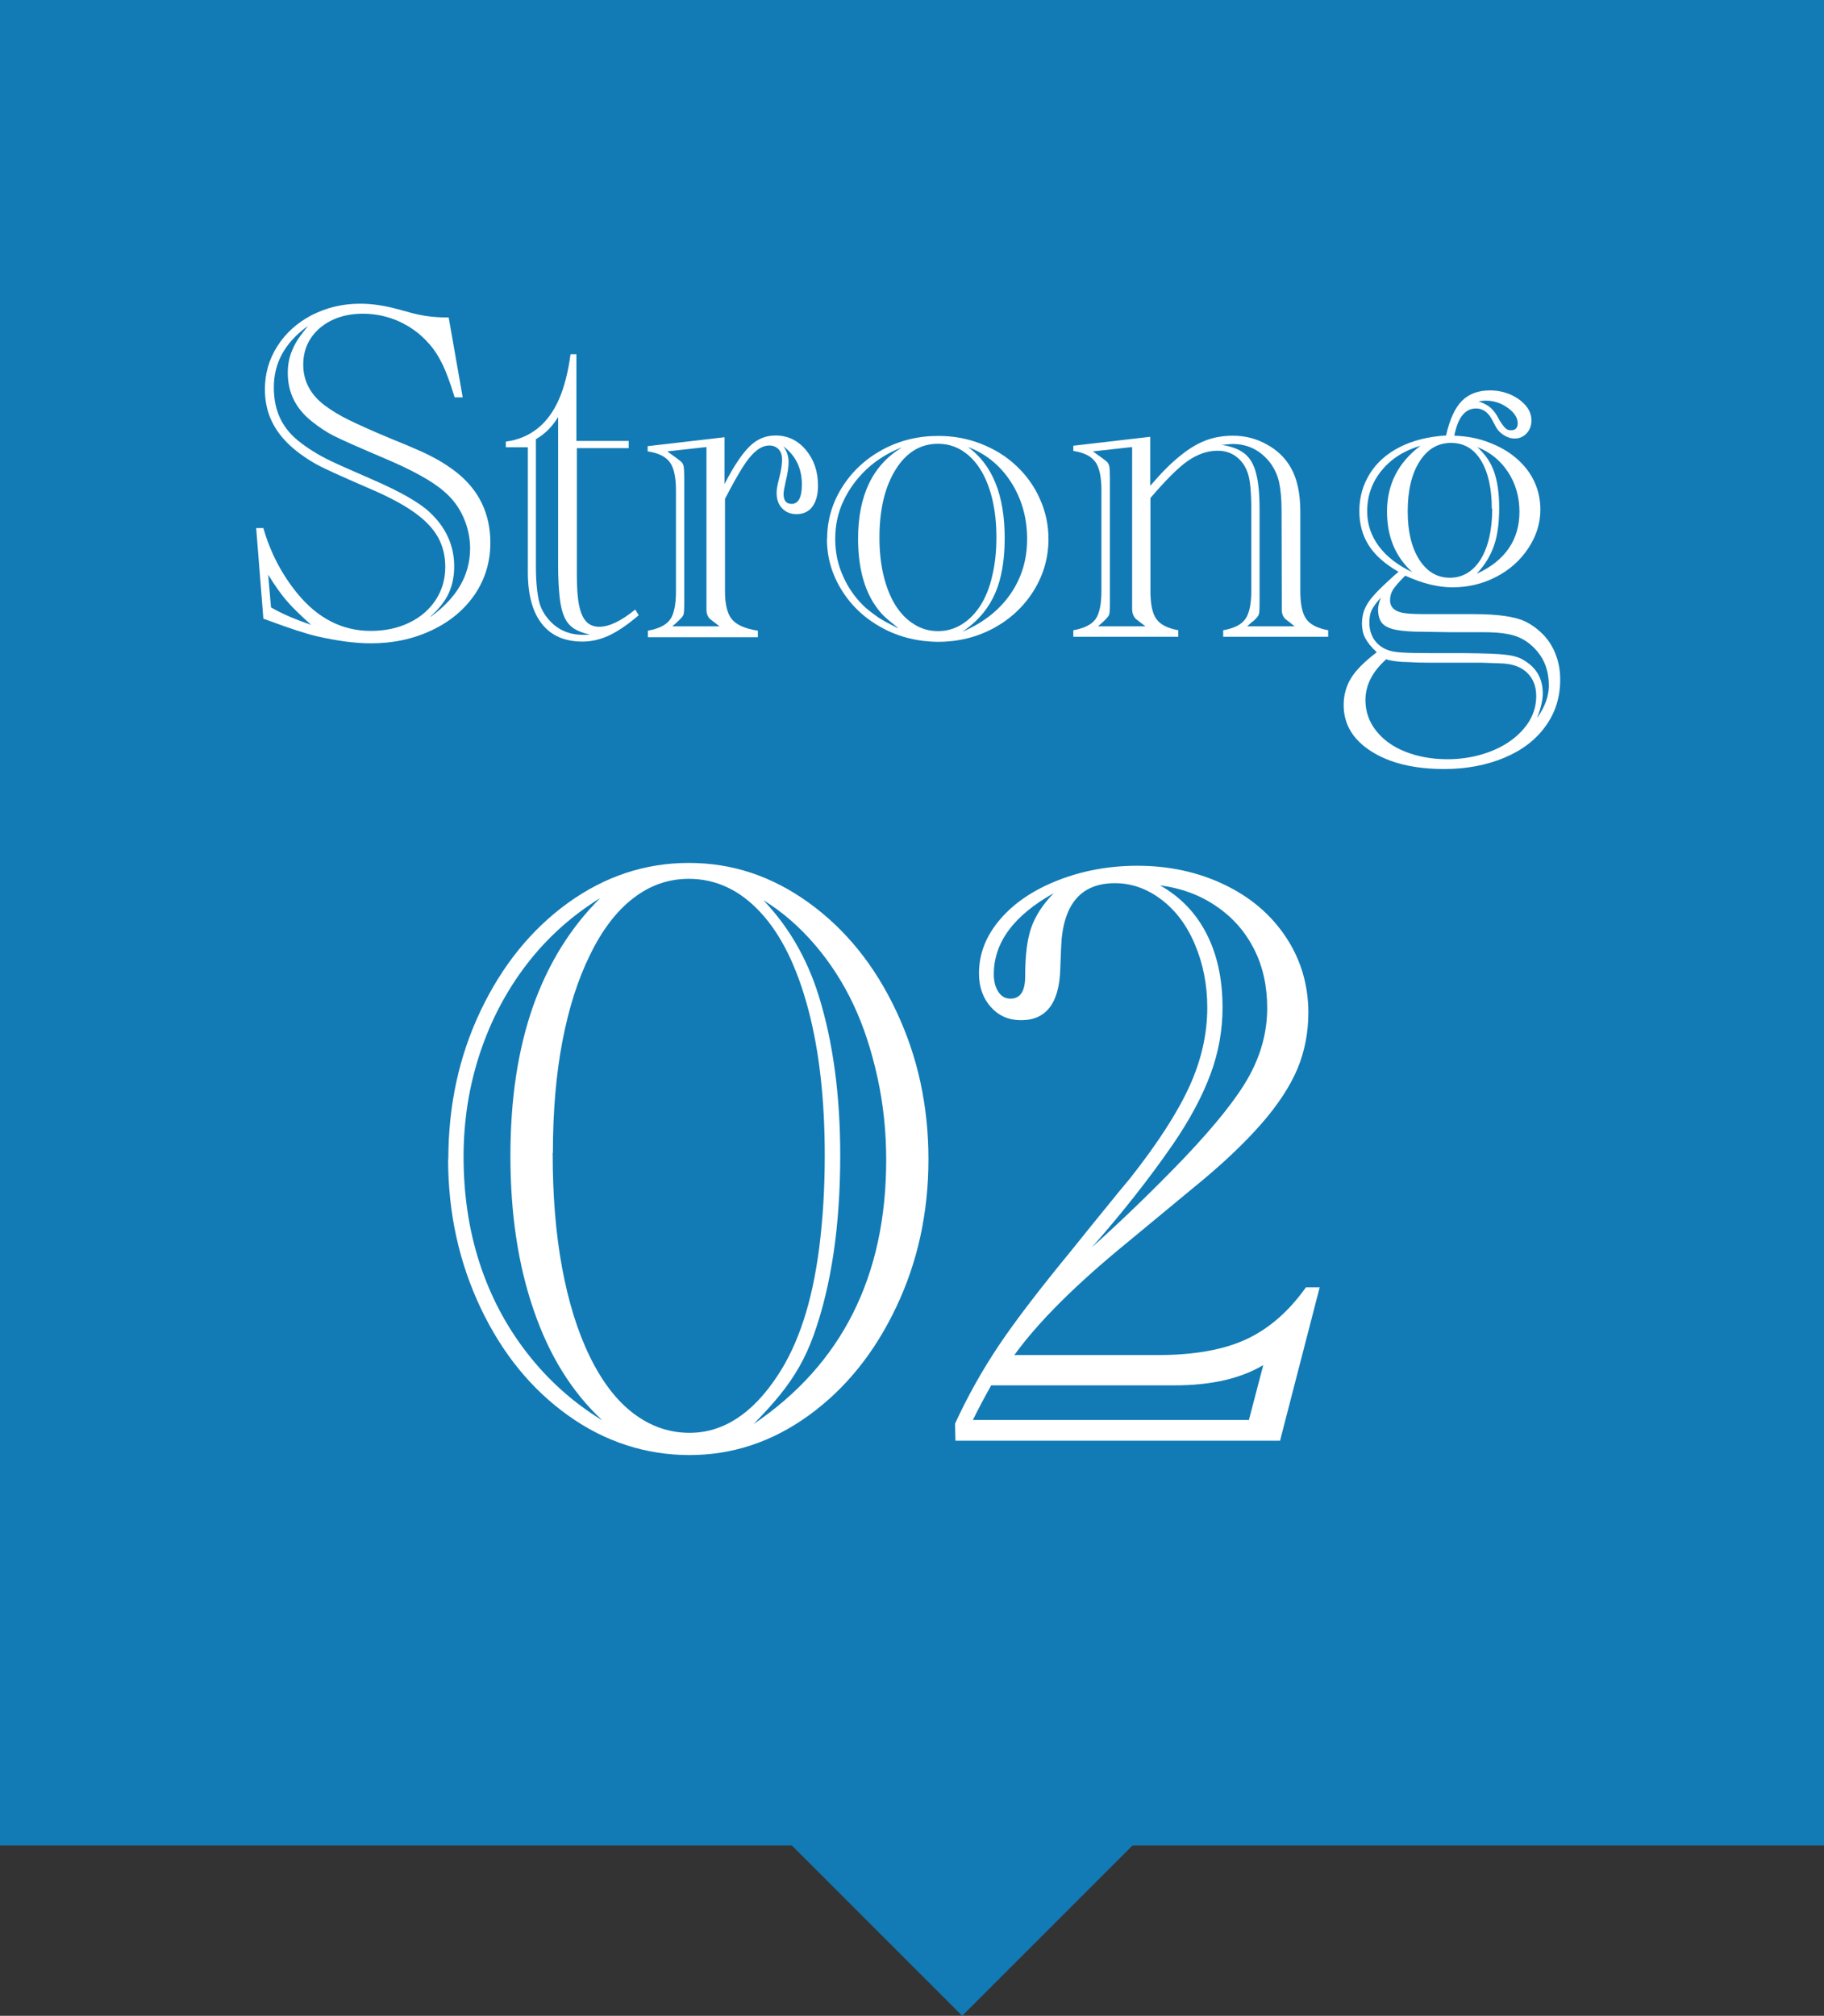 <?xml version="1.0" encoding="UTF-8"?><svg id="a" xmlns="http://www.w3.org/2000/svg" viewBox="0 0 83.73 92.53"><rect x="0" y="0" width="83.73" height="92.53" fill="#333333" stroke="none"/><defs><style>.b{fill:#127bb5;}.c{fill:#fff;}</style></defs><rect class="b" x="-.49" y=".49" width="84.71" height="83.73" transform="translate(-.49 84.22) rotate(-90)"/><path class="c" d="M20.6,14.59l.64,3.65h-.37c-.2-.66-.39-1.18-.58-1.56-.19-.38-.4-.7-.64-.95-.37-.42-.82-.74-1.34-.98-.52-.23-1.07-.35-1.64-.35-.81,0-1.46.22-1.98.65-.51.44-.77,1-.77,1.69,0,.75.33,1.38,1,1.88.34.25.71.47,1.1.66s1,.47,1.84.82c.57.23,1.05.43,1.45.61.4.18.71.35.95.49.24.15.48.31.72.5,1.02.82,1.53,1.89,1.53,3.22,0,.87-.24,1.66-.71,2.36-.48.7-1.13,1.25-1.98,1.65-.84.4-1.77.6-2.8.6-.71,0-1.53-.11-2.46-.32-.55-.13-1.27-.37-2.16-.7l-.31-.11-.33-4.16h.33c.32,1.12.84,2.12,1.56,3,.94,1.15,2.07,1.72,3.37,1.72.67,0,1.26-.13,1.77-.38.52-.25.92-.6,1.21-1.04.29-.44.44-.95.44-1.52,0-.5-.11-.96-.34-1.37-.23-.41-.6-.79-1.11-1.15s-1.21-.73-2.11-1.11c-1.29-.56-2.08-.92-2.36-1.08-.53-.3-.98-.63-1.33-.98-.35-.35-.61-.73-.78-1.14s-.25-.85-.25-1.32c0-.72.19-1.39.58-1.99.38-.6.91-1.07,1.58-1.42.67-.34,1.41-.52,2.22-.52.51,0,1.08.08,1.71.25l.66.18c.49.13,1.01.2,1.57.2h.11ZM12.44,27.88c.48.28,1.1.55,1.84.8-.49-.44-.86-.8-1.11-1.09s-.54-.69-.86-1.21l.13,1.49ZM19.77,28.31c1.21-.87,1.81-1.92,1.81-3.14,0-.48-.1-.95-.3-1.41s-.49-.85-.86-1.17c-.54-.49-1.5-1.02-2.86-1.59-1.13-.48-1.87-.81-2.21-.98-.34-.17-.69-.4-1.04-.68-.73-.58-1.1-1.32-1.1-2.22,0-.26.03-.5.09-.72s.15-.42.26-.63.31-.47.58-.81c-1.05.75-1.57,1.69-1.57,2.82s.42,1.94,1.27,2.57c.45.34.96.64,1.54.9.07.04.64.29,1.69.75,1.27.55,2.15,1.05,2.63,1.49.77.71,1.15,1.55,1.15,2.51,0,.47-.09.88-.26,1.25-.17.36-.45.71-.83,1.05Z"/><path class="c" d="M26.48,20.57v5.82c0,.57.03,1.03.1,1.38.07.35.18.6.33.76.15.16.35.24.6.24.45,0,1-.26,1.65-.79l.16.26c-.49.42-.94.73-1.34.92-.4.19-.82.29-1.24.29-.82,0-1.44-.27-1.87-.82s-.64-1.34-.64-2.38v-5.72h-1.01v-.26c.55-.07,1.03-.27,1.44-.59.41-.32.74-.77.99-1.33.25-.57.43-1.26.54-2.09h.27v3.98h2.4v.33h-2.39ZM25.61,19.16c-.26.42-.59.76-1.01,1v5.85c0,.42.02.78.06,1.1s.09.57.17.76c.08.19.19.38.35.56.41.48.94.71,1.59.71.12,0,.22,0,.31-.01-.32-.07-.57-.17-.75-.29-.18-.12-.32-.29-.42-.51-.1-.22-.18-.53-.22-.92-.04-.39-.07-.87-.07-1.44v-6.83Z"/><path class="c" d="M33.27,22.2c.42-.82.81-1.39,1.15-1.72.34-.33.73-.49,1.18-.49.56,0,1.02.22,1.39.66s.56.98.56,1.64c0,.42-.09.74-.26.97-.17.23-.42.34-.73.34-.27,0-.49-.09-.66-.27-.17-.18-.25-.42-.25-.7,0-.13.02-.28.06-.44l.1-.42c.06-.26.09-.48.09-.68s-.05-.35-.16-.47c-.11-.11-.25-.17-.42-.17-.2,0-.41.08-.6.24-.2.16-.41.41-.63.76s-.49.83-.81,1.45v4.24c0,.61.11,1.04.32,1.29.22.26.61.43,1.19.52v.3h-5.05v-.3c.5-.09.84-.26,1.02-.51.18-.25.27-.69.27-1.3v-4.61c0-.61-.09-1.05-.28-1.31s-.53-.43-1.02-.5v-.24l3.53-.41v2.14ZM30.84,28.75h2.19l-.26-.2s-.03-.03-.04-.03l-.14-.11c-.1-.1-.16-.24-.16-.42v-7.47l-1.8.2.43.31s.02.01.04.03l.14.11c.07.05.12.13.14.23s.03.27.03.52v5.75c0,.3-.01.49-.04.56-.03.07-.12.17-.26.3-.02.01-.03.03-.03.03l-.23.2ZM35.95,20.47c.17.23.25.47.25.74,0,.23-.04.5-.12.83-.07.31-.11.52-.11.63,0,.31.12.46.37.46.31,0,.47-.3.47-.89,0-.75-.29-1.34-.87-1.77Z"/><path class="c" d="M37.97,24.73c0-.85.23-1.64.69-2.37.46-.73,1.08-1.3,1.85-1.72.78-.42,1.63-.63,2.56-.63.7,0,1.35.12,1.96.36.61.24,1.16.57,1.62,1.01.47.44.83.94,1.09,1.53.26.58.39,1.19.39,1.83,0,.84-.22,1.63-.67,2.36-.45.73-1.07,1.31-1.84,1.73-.78.42-1.63.63-2.54.63s-1.79-.21-2.57-.63-1.4-.99-1.86-1.72c-.46-.73-.69-1.52-.69-2.38ZM41.22,28.82c-.35-.28-.59-.48-.72-.62-.13-.14-.27-.32-.41-.54-.47-.76-.7-1.74-.7-2.94,0-1.99.68-3.39,2.03-4.19-.61.23-1.15.56-1.62.99-.46.43-.82.92-1.08,1.47s-.38,1.13-.38,1.75.12,1.18.37,1.73c.25.56.6,1.04,1.04,1.44.24.2.44.34.58.44.15.1.44.26.88.48ZM40.37,24.66c0,.64.06,1.22.19,1.76.13.53.31.99.55,1.37.24.38.53.67.86.87.33.21.7.31,1.09.31s.75-.1,1.09-.31c.34-.21.62-.5.86-.87.23-.37.42-.82.54-1.37.13-.54.19-1.13.19-1.76,0-.84-.11-1.59-.33-2.24-.22-.65-.54-1.16-.94-1.51-.41-.36-.88-.54-1.41-.54-.81,0-1.46.4-1.95,1.19-.49.79-.74,1.83-.74,3.11ZM44.18,29c.97-.42,1.7-1,2.21-1.74.51-.74.76-1.58.76-2.53s-.25-1.84-.74-2.6c-.49-.76-1.15-1.3-1.97-1.61,1.12.82,1.68,2.21,1.68,4.18,0,1-.14,1.83-.42,2.49-.28.67-.73,1.23-1.34,1.68l-.18.13Z"/><path class="c" d="M52.82,22.28c.45-.53.89-.98,1.31-1.32.42-.35.82-.59,1.21-.74.39-.15.81-.22,1.26-.22.55,0,1.07.13,1.55.4.48.26.85.62,1.1,1.06.29.5.44,1.17.44,2.02v3.64c0,.61.09,1.04.27,1.29.18.26.52.43,1.01.52v.3h-4.82v-.3c.5-.09.84-.26,1.02-.52.18-.26.27-.69.27-1.29v-3.71c0-.8-.05-1.35-.15-1.66-.11-.34-.29-.6-.53-.78-.24-.19-.53-.28-.87-.28-.47,0-.92.16-1.37.47-.44.31-1.01.88-1.71,1.7v4.26c0,.61.09,1.04.27,1.29.18.26.52.43,1.01.52v.3h-4.82v-.3c.5-.09.84-.26,1.02-.51.18-.25.27-.69.27-1.3v-4.61c0-.61-.09-1.05-.28-1.31-.19-.26-.53-.43-1.01-.5v-.24l3.53-.41v2.23ZM50.38,28.75h2.2l-.26-.2s-.03-.03-.04-.03l-.14-.11c-.1-.1-.16-.24-.17-.42v-7.47l-1.8.2.43.31s.02.01.04.03l.14.11c.07.05.12.13.14.23.02.1.03.27.03.52v5.75c0,.3-.01.49-.04.56-.03.07-.12.17-.26.3-.02.01-.03.03-.03.03l-.23.2ZM57.25,28.75h2.18l-.25-.2s-.04-.03-.04-.03l-.14-.11c-.11-.11-.16-.25-.16-.42v-.33s-.01-4.19-.01-4.19c0-.56-.04-.99-.11-1.32-.07-.32-.2-.6-.37-.85-.45-.61-1.04-.92-1.77-.92-.07,0-.24.02-.5.04.45.07.8.2,1.05.4.25.2.43.5.53.91.11.4.16.96.16,1.67v4.26c0,.3-.01.49-.04.56-.03.07-.11.17-.26.3-.02.01-.02.02-.03.02,0,0,0,0-.02.01l-.22.2Z"/><path class="c" d="M64.5,26.43c-.28.28-.46.49-.55.63-.09.14-.14.31-.14.49,0,.34.23.54.7.6.23.03.58.04,1.03.04h2.09c1.12,0,1.92.11,2.39.34.33.16.61.38.86.64.24.27.43.57.55.92.13.34.19.71.19,1.11,0,.8-.22,1.51-.67,2.13-.45.63-1.08,1.11-1.89,1.45s-1.74.52-2.76.52c-1.38,0-2.5-.27-3.35-.81-.85-.54-1.27-1.25-1.27-2.13,0-.46.12-.88.35-1.25s.63-.76,1.17-1.17c-.26-.24-.43-.46-.53-.65-.1-.19-.15-.42-.15-.66s.04-.46.12-.66c.08-.2.22-.42.44-.66.21-.24.53-.54.94-.91l.18-.15c-.62-.36-1.08-.76-1.37-1.22s-.43-.98-.43-1.58c0-.64.17-1.21.49-1.72s.79-.92,1.39-1.22c.6-.3,1.3-.47,2.1-.52.17-.74.41-1.27.73-1.59s.75-.48,1.29-.48c.32,0,.63.06.93.19.3.13.53.3.71.51.18.21.26.44.26.68s-.07.43-.22.59c-.15.16-.33.24-.55.24-.17,0-.33-.05-.49-.15s-.29-.23-.37-.38l-.17-.32c-.18-.35-.43-.53-.74-.53-.51,0-.84.42-1,1.25.58.02,1.11.12,1.59.31.48.18.9.42,1.25.72.35.3.63.65.82,1.05s.29.84.29,1.31c0,.62-.18,1.21-.55,1.77-.37.56-.86,1-1.48,1.32-.62.32-1.28.48-2.01.48-.66,0-1.38-.18-2.15-.53ZM63.65,30.25c-.64.56-.97,1.19-.97,1.89,0,.51.16.98.48,1.39.32.41.76.74,1.34.97s1.22.35,1.95.35c.56,0,1.1-.08,1.6-.23.5-.15.94-.36,1.31-.63.37-.27.65-.57.86-.92.2-.35.3-.72.3-1.12,0-.46-.15-.82-.44-1.09s-.7-.4-1.21-.41l-.84-.03h-2.42c-.36,0-.69-.01-1-.03-.34,0-.65-.04-.94-.11ZM64.84,26.27c-.78-.7-1.17-1.63-1.17-2.79,0-1.24.51-2.25,1.54-3.02-.75.22-1.35.6-1.79,1.14-.44.54-.66,1.16-.66,1.87,0,.59.18,1.13.54,1.61.36.48.88.88,1.55,1.19ZM70.58,32.93c.34-.49.52-.98.52-1.46,0-.63-.18-1.16-.54-1.58-.27-.32-.59-.55-.95-.68s-.86-.19-1.49-.19h-1.52s-1.25-.02-1.25-.02c-.54,0-.97-.03-1.27-.09-.31-.06-.52-.17-.64-.31-.12-.15-.18-.36-.18-.64,0-.12.04-.3.13-.53-.22.24-.36.44-.43.59-.07.15-.1.34-.1.56,0,.29.07.53.2.75.14.21.33.38.6.49.16.07.38.11.67.13s.75.03,1.4.03h1.46c.94.01,1.59.03,1.96.08.37.04.66.14.87.29.54.34.8.84.8,1.48,0,.29-.08.66-.25,1.1ZM68.48,23.35c0-.94-.17-1.68-.5-2.22s-.79-.8-1.37-.8c-.61,0-1.09.29-1.45.86-.36.57-.54,1.33-.54,2.28s.18,1.66.53,2.22c.36.56.83.83,1.41.83s1.07-.29,1.42-.86c.34-.57.52-1.34.52-2.32ZM67.8,26.33c.64-.29,1.13-.68,1.46-1.16.33-.48.49-1.04.49-1.68,0-.69-.18-1.3-.53-1.83-.35-.53-.82-.91-1.41-1.14.37.33.63.71.78,1.15.15.44.23.98.23,1.64,0,.7-.08,1.28-.24,1.74s-.42.89-.78,1.27ZM67.87,18.42c.25.09.44.19.57.31s.26.29.37.52c.12.2.22.33.29.4.07.07.16.1.26.1.21,0,.31-.11.31-.32,0-.17-.07-.33-.21-.49-.14-.16-.33-.29-.55-.4-.23-.1-.46-.15-.7-.15-.07,0-.18.01-.33.03Z"/><path class="c" d="M20.58,53.21c0-2.46.49-4.73,1.48-6.81s2.33-3.74,4.02-4.96c1.7-1.22,3.54-1.83,5.54-1.83s3.82.61,5.51,1.83c1.69,1.22,3.03,2.88,4.01,4.97.99,2.09,1.48,4.36,1.48,6.8s-.49,4.71-1.48,6.79c-.99,2.09-2.32,3.74-4,4.96-1.68,1.22-3.51,1.83-5.49,1.83s-3.87-.6-5.56-1.81c-1.7-1.21-3.04-2.86-4.03-4.95-.99-2.09-1.49-4.37-1.49-6.82ZM27.62,65.17c-1.37-1.28-2.41-2.95-3.12-5.03-.72-2.08-1.07-4.44-1.07-7.08s.35-4.9,1.04-6.87c.7-1.97,1.73-3.63,3.09-4.97-1.3.8-2.43,1.81-3.37,3.03-.94,1.22-1.66,2.59-2.16,4.1-.5,1.51-.75,3.09-.75,4.74,0,1.73.24,3.36.73,4.87.49,1.51,1.21,2.89,2.18,4.14.97,1.25,2.11,2.27,3.43,3.08ZM25.37,52.92c0,1.94.14,3.69.43,5.26s.71,2.93,1.27,4.08c.56,1.15,1.23,2.03,2.01,2.62.78.59,1.64.89,2.57.89,1.54,0,2.89-.87,4.04-2.62.48-.72.88-1.57,1.2-2.55.32-.98.56-2.1.72-3.36s.25-2.66.25-4.2c0-2.56-.25-4.8-.76-6.72-.51-1.92-1.23-3.4-2.18-4.43-.95-1.03-2.05-1.55-3.3-1.55-.94,0-1.79.3-2.55.89-.77.59-1.43,1.46-1.98,2.59-.56,1.13-.98,2.45-1.27,3.96s-.44,3.22-.44,5.14ZM34.59,65.37c4.06-2.75,6.09-6.79,6.09-12.13,0-1.29-.13-2.55-.4-3.78s-.63-2.34-1.1-3.34c-.47-1-1.06-1.92-1.77-2.75s-1.5-1.52-2.37-2.05c1.16,1.21,2.01,2.68,2.54,4.38.66,2.12.99,4.57.99,7.34,0,3.23-.41,5.97-1.21,8.22-.19.53-.41,1.02-.66,1.46-.25.44-.55.88-.89,1.3-.34.42-.75.87-1.21,1.34Z"/><path class="c" d="M46.55,62.2h6.59c1.67,0,3.02-.24,4.06-.72,1.04-.48,1.96-1.28,2.75-2.39h.63l-1.82,7.04h-14.9l-.02-.78c.57-1.24,1.24-2.44,2.01-3.59s1.9-2.62,3.38-4.42c.63-.79,1.17-1.45,1.6-1.98.44-.54.77-.95,1.02-1.24,1.28-1.62,2.19-3.03,2.74-4.23.55-1.2.83-2.42.83-3.64,0-1.04-.19-2-.56-2.88-.37-.89-.89-1.58-1.55-2.08-.66-.5-1.37-.75-2.13-.75-1.58,0-2.4.99-2.47,2.96l-.04,1.01c-.05,1.54-.65,2.32-1.8,2.32-.56,0-1.02-.2-1.38-.6s-.55-.91-.55-1.55c0-.9.32-1.72.97-2.48.64-.75,1.53-1.35,2.65-1.79,1.12-.44,2.34-.67,3.65-.67,1.46,0,2.79.29,4,.87s2.15,1.39,2.83,2.42,1.02,2.19,1.02,3.46c0,.91-.17,1.77-.5,2.57-.34.8-.89,1.65-1.67,2.54-.78.89-1.8,1.86-3.07,2.89l-3.07,2.54c-2.35,1.92-4.08,3.64-5.18,5.16ZM57.33,65.18l.66-2.52c-1.04.62-2.39.93-4.06.93h-8.43c-.32.57-.6,1.1-.84,1.59h12.66ZM48.37,41c-1.83,1.02-2.75,2.26-2.75,3.72,0,.33.07.6.21.81.14.21.32.31.55.31.46,0,.68-.34.68-1.03,0-.95.09-1.69.28-2.23.19-.54.53-1.07,1.03-1.58ZM50.04,57.33c1.56-1.4,3.01-2.81,4.35-4.21,1.43-1.51,2.42-2.75,2.96-3.74.54-.99.82-2.02.82-3.11,0-1.01-.2-1.91-.6-2.7s-.97-1.45-1.72-1.96c-.75-.52-1.61-.84-2.6-.97.94.53,1.65,1.27,2.14,2.23.49.96.73,2.08.73,3.39,0,1.02-.18,2.04-.55,3.04-.37,1-.94,2.08-1.73,3.23-1.11,1.61-2.38,3.21-3.8,4.82Z"/><polyline class="b" points="53.51 83.19 44.17 92.53 34.83 83.19"/></svg>